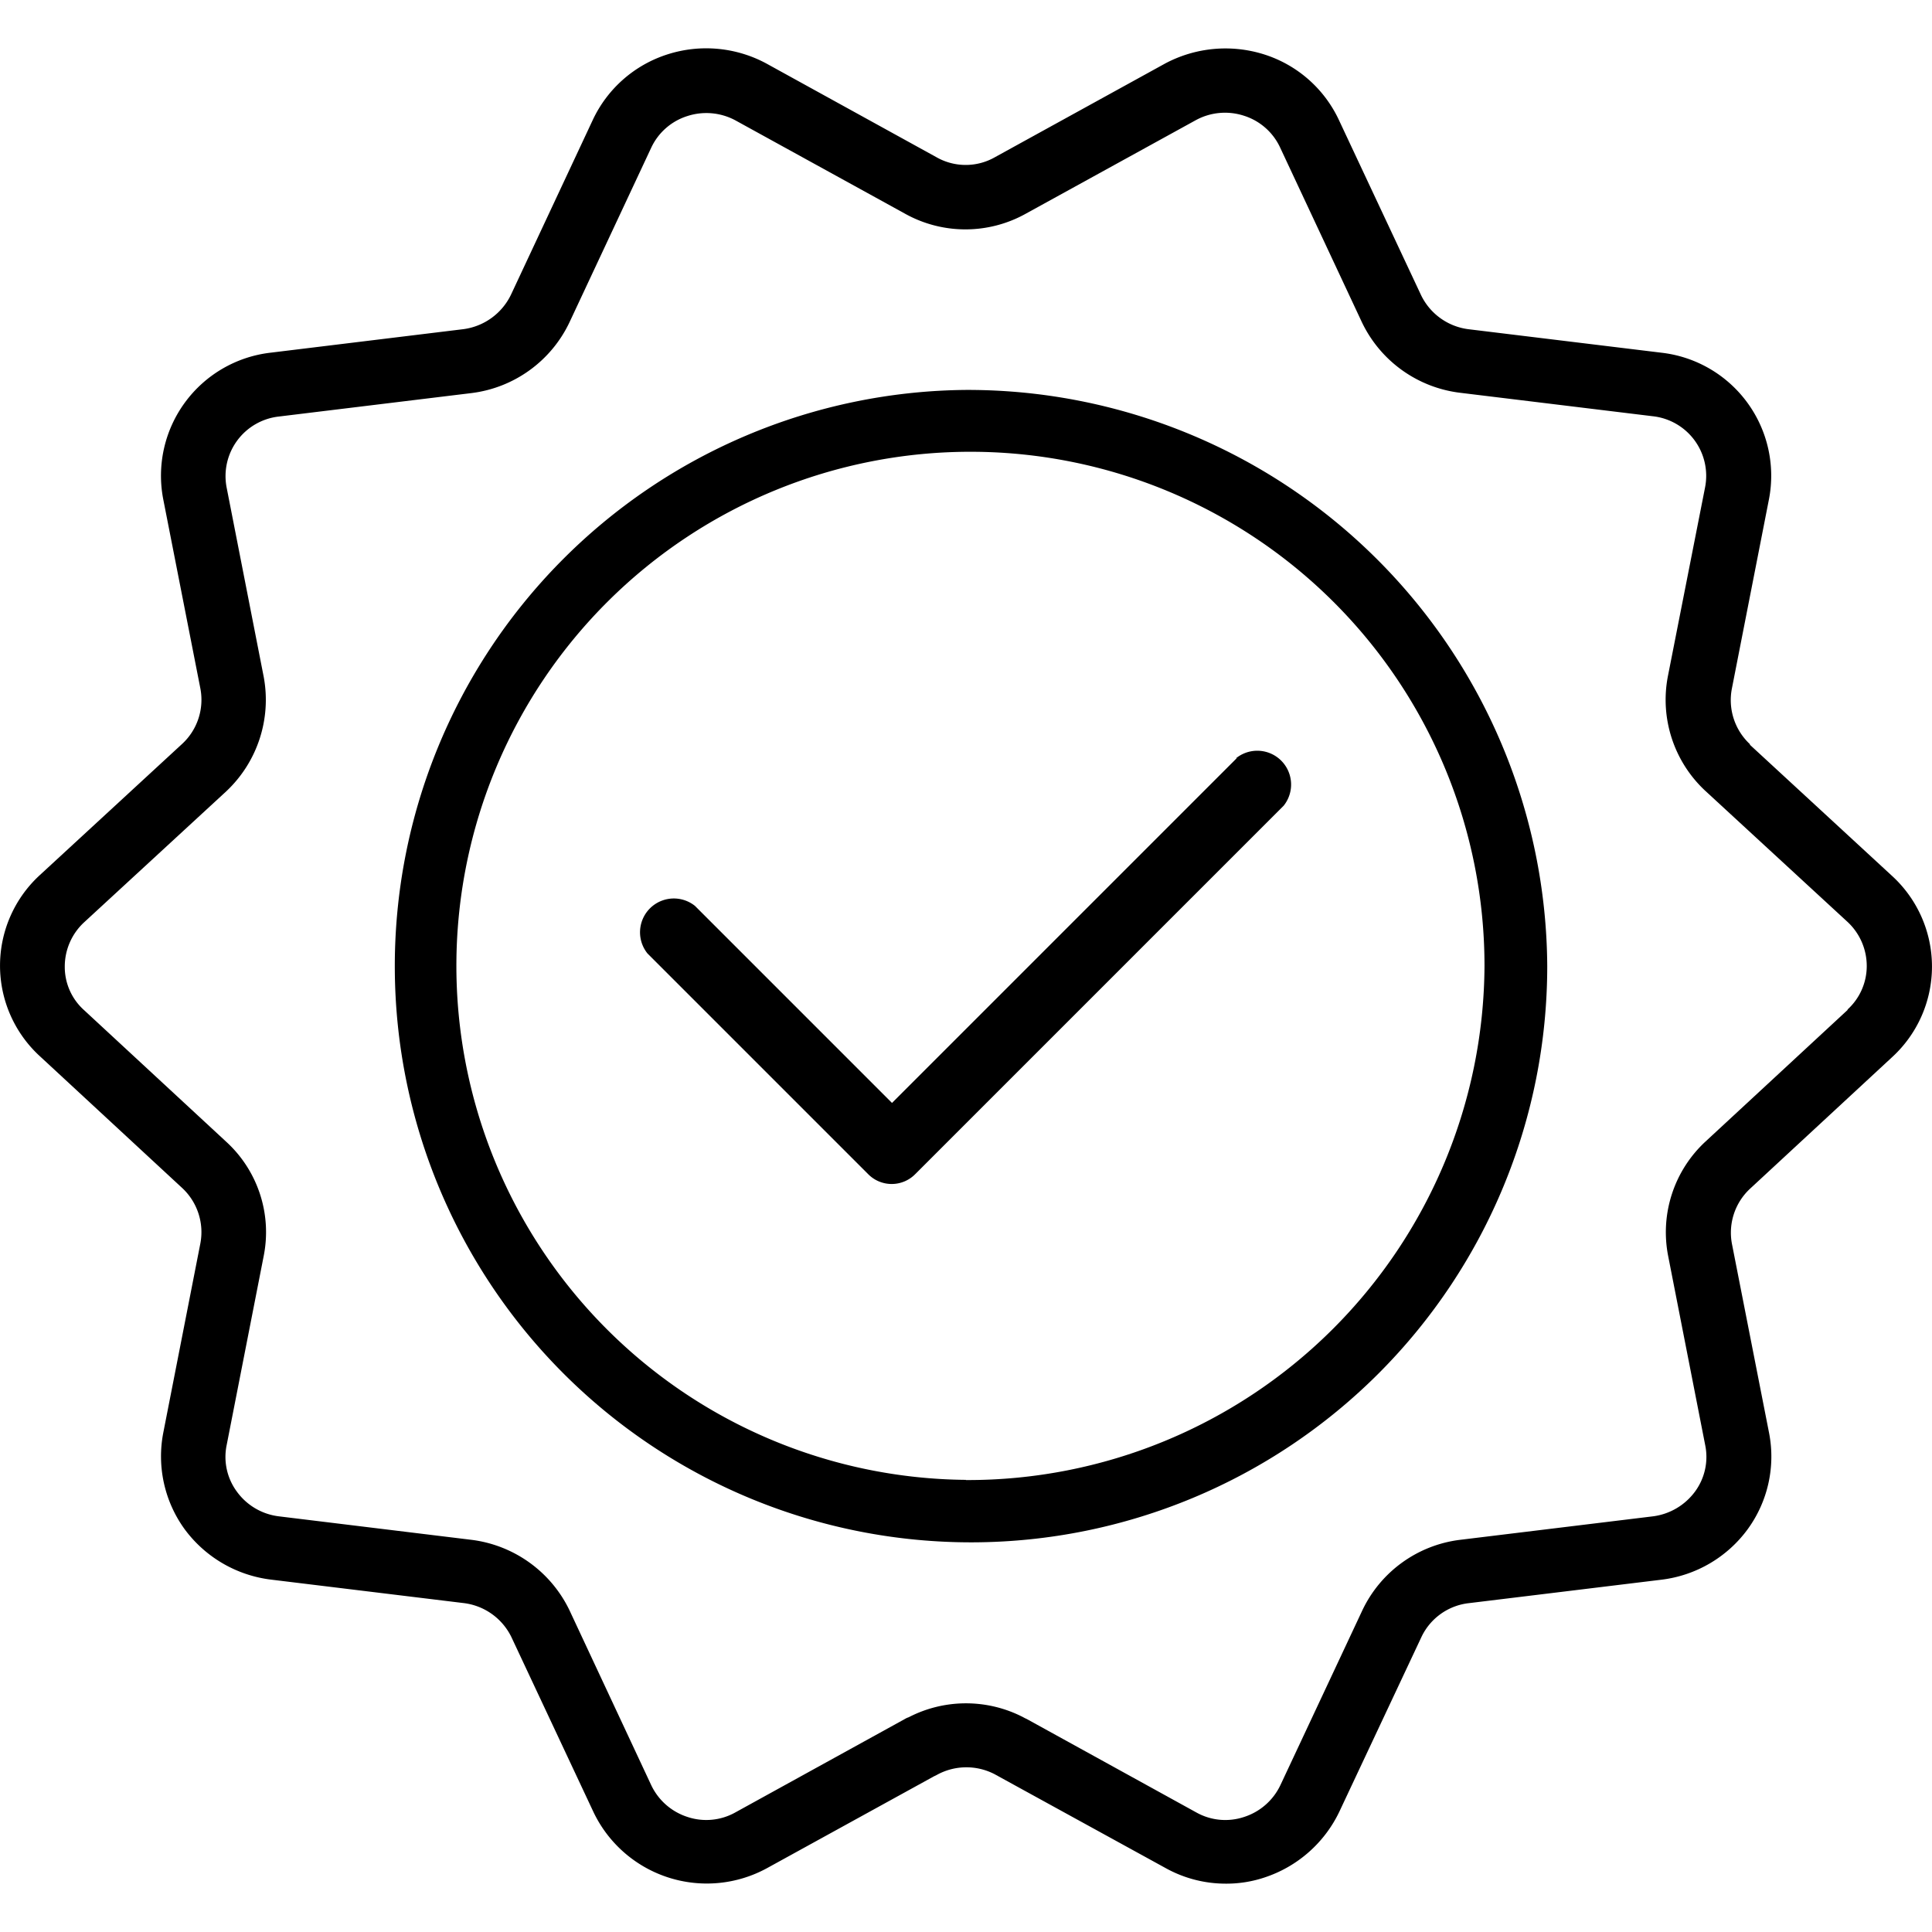 <svg xmlns="http://www.w3.org/2000/svg" width="40" height="40" viewBox="0 0 40 40">
  <g id="Group_4115" data-name="Group 4115" transform="translate(-235 -799)">
    <g id="original-icon" transform="translate(234.83 798.158)">
      <g id="Layer_1" transform="translate(0.17 1.842)">
        <g id="Group_40" data-name="Group 40">
          <path id="Path_12996" data-name="Path 12996" d="M23.447,11.83A11.93,11.93,0,1,0,35.484,23.76,12,12,0,0,0,23.447,11.83Zm0,22.566A10.643,10.643,0,1,1,34.185,23.753,10.7,10.7,0,0,1,23.447,34.4Z" transform="translate(-3.45 -4.757)"/>
          <path id="Path_12997" data-name="Path 12997" d="M36.4,16.249a1.248,1.248,0,0,1-.374-1.147l.768-3.921a2.564,2.564,0,0,0-2.23-3.037l-3.991-.486a1.265,1.265,0,0,1-.986-.715l-1.7-3.624a2.562,2.562,0,0,0-1.543-1.35,2.656,2.656,0,0,0-2.053.189L20.772,4.095a1.224,1.224,0,0,1-1.217,0L16.039,2.158a2.624,2.624,0,0,0-2.053-.189,2.571,2.571,0,0,0-1.543,1.356L10.75,6.942a1.279,1.279,0,0,1-.986.715l-3.984.486a2.564,2.564,0,0,0-2.23,3.037l.768,3.914a1.243,1.243,0,0,1-.374,1.147L1,18.955a2.544,2.544,0,0,0,0,3.759L3.944,25.44a1.248,1.248,0,0,1,.374,1.147l-.768,3.921A2.57,2.57,0,0,0,3.991,32.5a2.615,2.615,0,0,0,1.788,1.046l3.991.486a1.268,1.268,0,0,1,.986.7l1.7,3.624a2.6,2.6,0,0,0,3.6,1.161l3.454-1.9a.6.6,0,0,0,.068-.034,1.268,1.268,0,0,1,1.2,0c.02.013.041.02.061.034l3.461,1.9a2.56,2.56,0,0,0,1.251.324,2.484,2.484,0,0,0,.8-.128A2.625,2.625,0,0,0,27.9,38.35L29.6,34.733a1.239,1.239,0,0,1,.986-.7l3.991-.486A2.6,2.6,0,0,0,36.356,32.5a2.554,2.554,0,0,0,.442-1.984L36.029,26.6a1.243,1.243,0,0,1,.374-1.147h0l2.937-2.72a2.544,2.544,0,0,0,0-3.759L36.4,16.262h0Zm2.026,5.5-2.944,2.726a2.559,2.559,0,0,0-.775,2.369l.768,3.921a1.21,1.21,0,0,1-.211.958,1.284,1.284,0,0,1-.87.513l-3.991.486a2.589,2.589,0,0,0-2.026,1.458L26.68,37.8a1.258,1.258,0,0,1-.755.661,1.228,1.228,0,0,1-.986-.094l-3.515-1.937a.6.6,0,0,1-.068-.034,2.584,2.584,0,0,0-2.373,0,.366.366,0,0,0-.075.034l-3.515,1.937a1.231,1.231,0,0,1-.986.094,1.258,1.258,0,0,1-.755-.661L11.96,34.18a2.61,2.61,0,0,0-2.033-1.458l-3.984-.486a1.26,1.26,0,0,1-.87-.513,1.21,1.21,0,0,1-.211-.958l.768-3.921a2.536,2.536,0,0,0-.775-2.362L1.911,21.756a1.2,1.2,0,0,1-.4-.9,1.247,1.247,0,0,1,.4-.918l2.944-2.713a2.6,2.6,0,0,0,.775-2.369l-.768-3.921A1.241,1.241,0,0,1,5.943,9.466l3.991-.486A2.6,2.6,0,0,0,11.96,7.516L13.653,3.9a1.235,1.235,0,0,1,.748-.655,1.271,1.271,0,0,1,.993.088L18.9,5.262a2.569,2.569,0,0,0,2.516,0l3.508-1.93a1.263,1.263,0,0,1,1-.094,1.235,1.235,0,0,1,.748.655l1.693,3.617A2.6,2.6,0,0,0,30.4,8.974l3.991.486a1.241,1.241,0,0,1,1.081,1.471L34.7,14.852a2.575,2.575,0,0,0,.775,2.362l2.944,2.713a1.247,1.247,0,0,1,.4.918,1.218,1.218,0,0,1-.4.9h0Z" transform="translate(-0.17 -1.842)"/>
          <path id="Path_12998" data-name="Path 12998" d="M32.387,23.836l-7.138,7.138L21.17,26.895a.7.7,0,0,0-.984.984l4.568,4.568a.684.684,0,0,0,.977,0l7.627-7.627a.7.7,0,0,0-.984-.984h0Z" transform="translate(-6.781 -9.139)"/>
        </g>
      </g>
    </g>
    <rect id="Rectangle_3052" data-name="Rectangle 3052" width="40" height="40" transform="translate(235 799)" fill="none"/>
  </g>
</svg>
